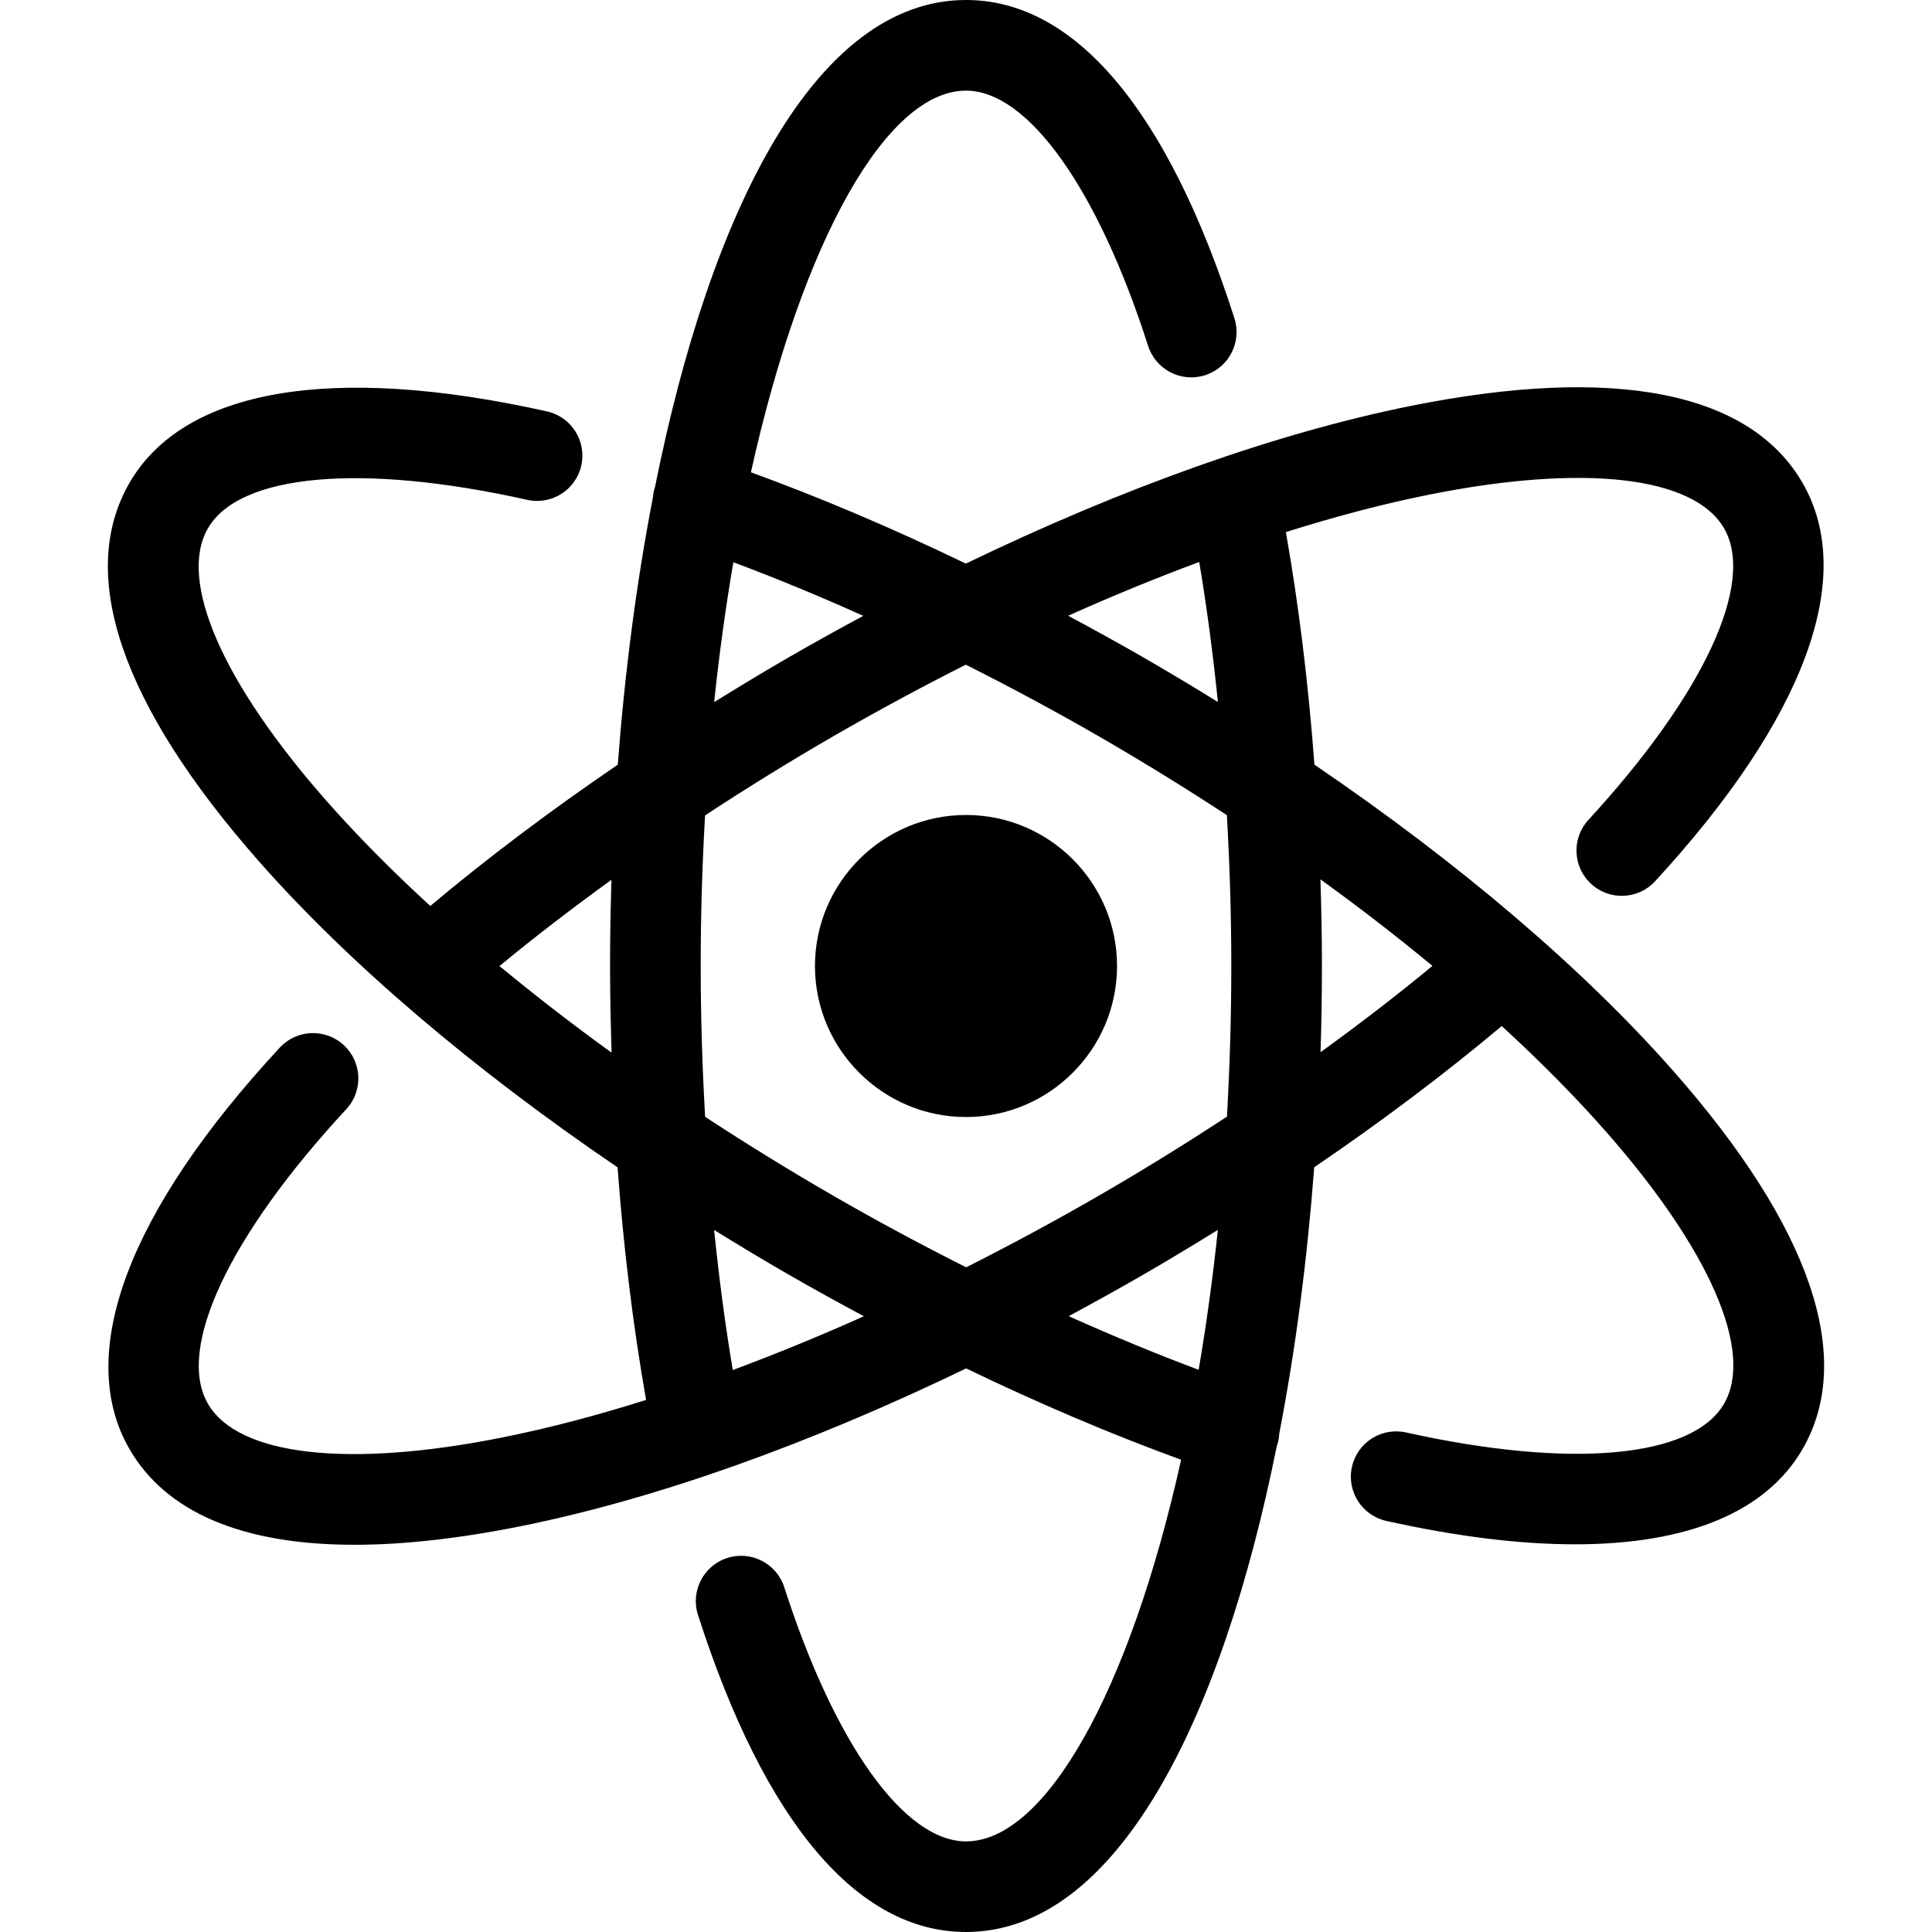 <?xml version="1.0" encoding="iso-8859-1"?>
<!-- Uploaded to: SVG Repo, www.svgrepo.com, Generator: SVG Repo Mixer Tools -->
<svg fill="#000000" height="800px" width="800px" version="1.1" id="Layer_1" xmlns="http://www.w3.org/2000/svg" xmlns:xlink="http://www.w3.org/1999/xlink" 
	 viewBox="0 0 500 500" xml:space="preserve">
<g>
	<g>
		<path d="M433.136,277.264c-23.416-26.6-55.576-53.948-92.964-79.372c-1.556-20.912-4.028-41.152-7.388-60.188
			c12.848-4.056,25.256-7.316,37.012-9.676c40.056-8.044,68.608-4.788,76.396,8.704c8.172,14.14-5.28,43.048-35.1,75.444
			c-4.388,4.764-4.084,12.18,0.684,16.568c4.756,4.388,12.184,4.084,16.572-0.684c38.708-42.044,52.26-78.648,38.164-103.056
			c-13.644-23.632-48.676-30.54-101.328-19.968c-34.744,6.98-74.5,21.152-115.216,40.824c-18.824-9.084-37.528-17.036-55.632-23.632
			C207.784,61.68,229.648,23.456,250,23.456c16.012,0,34.072,25.312,47.128,66.06c1.98,6.164,8.576,9.568,14.748,7.588
			c6.168-1.972,9.568-8.58,7.588-14.748C302.2,28.48,278.18,0,250,0c-38.92,0-66.172,54.52-80.472,125.98
			c0,0.004-0.008,0.012-0.008,0.02c-0.316,0.916-0.472,1.844-0.552,2.772c-4.248,21.876-7.28,45.272-9.088,69.136
			c-17.368,11.82-33.688,24.1-48.52,36.552c-9.932-9.1-18.96-18.212-26.888-27.22c-26.992-30.656-38.452-57.016-30.664-70.508
			c8.152-14.116,39.812-16.94,82.632-7.376c6.316,1.42,12.588-2.564,14-8.888c1.412-6.324-2.568-12.588-8.888-14
			c-55.616-12.42-93.992-5.844-108.06,18.536c-13.648,23.632-2.108,57.428,33.368,97.736c23.416,26.6,55.572,53.944,92.964,79.368
			c1.552,20.916,4.028,41.156,7.384,60.192c-12.848,4.056-25.248,7.316-37.012,9.676c-40.044,8.04-68.604,4.788-76.392-8.704
			c-8.248-14.28,5.476-43.48,35.812-76.208c4.404-4.748,4.12-12.168-0.628-16.572c-4.752-4.404-12.168-4.128-16.576,0.624
			C33.12,313.512,19.296,350.408,33.496,375c9.492,16.44,29.332,24.788,58.248,24.788c12.656,0,27.052-1.6,43.076-4.82
			c34.744-6.98,74.504-21.152,115.22-40.824c18.82,9.084,37.52,17.036,55.632,23.636c-13.448,60.544-35.316,98.768-55.668,98.768
			c-15.968,0-33.992-25.2-47.036-65.768c-1.984-6.168-8.584-9.56-14.752-7.576c-6.168,1.98-9.556,8.584-7.576,14.752
			C197.896,471.628,221.884,500,250,500c38.872,0,66.108-54.408,80.424-125.752c0.032-0.08,0.076-0.148,0.096-0.224
			c0.344-1.016,0.496-2.044,0.56-3.068c4.224-21.796,7.24-45.1,9.04-68.868c17.372-11.816,33.704-24.104,48.528-36.548
			c9.932,9.1,18.956,18.212,26.884,27.22c26.988,30.656,38.448,57.016,30.66,70.508c-8.12,14.072-39.668,16.924-82.32,7.448
			c-6.312-1.392-12.584,2.58-13.992,8.904c-1.408,6.328,2.584,12.588,8.904,13.996c18.228,4.052,34.592,6.056,48.856,6.052
			c29.112,0,49.444-8.344,58.872-24.668C480.152,351.364,468.616,317.568,433.136,277.264z M129.268,250.012
			c9.112-7.532,18.84-14.984,28.98-22.316c-0.24,7.444-0.364,14.888-0.364,22.304c0,7.508,0.16,14.98,0.396,22.424
			C148.068,265.052,138.392,257.556,129.268,250.012z M310.36,145.436c1.964,11.652,3.552,23.8,4.836,36.244
			c-6.276-3.884-12.652-7.712-19.132-11.456c-6.508-3.752-13.06-7.348-19.616-10.868C287.928,154.196,299.26,149.568,310.36,145.436
			z M189.788,145.508c11.016,4.104,22.28,8.784,33.64,13.872c-6.5,3.496-13,7.096-19.484,10.84
			c-6.468,3.74-12.828,7.588-19.12,11.492C186.148,169.072,187.828,156.992,189.788,145.508z M189.644,354.564
			c-1.964-11.652-3.556-23.8-4.832-36.244c6.272,3.884,12.648,7.708,19.136,11.456c6.5,3.752,13.052,7.348,19.612,10.868
			C212.072,345.804,200.74,350.432,189.644,354.564z M310.212,354.5c-11.02-4.112-22.28-8.792-33.636-13.88
			c6.5-3.496,12.996-7.096,19.488-10.84c6.456-3.736,12.816-7.584,19.116-11.488C313.856,330.932,312.176,343.012,310.212,354.5z
			 M317.532,288.984c-10.756,7.056-21.844,13.92-33.196,20.48c-11.432,6.596-22.892,12.764-34.292,18.52
			c-11.492-5.792-22.992-11.952-34.372-18.52c-11.432-6.6-22.504-13.44-33.188-20.436c-0.728-12.844-1.144-25.888-1.144-39.028
			c0-13.372,0.404-26.372,1.132-38.976c10.752-7.052,21.828-13.92,33.2-20.488c11.432-6.6,22.888-12.768,34.284-18.52
			c11.492,5.792,22.992,11.952,34.38,18.52c11.424,6.6,22.5,13.436,33.18,20.432c0.732,12.848,1.144,25.888,1.144,39.032
			C318.66,263.376,318.252,276.376,317.532,288.984z M341.752,272.312c0.244-7.444,0.364-14.892,0.364-22.312
			c0-7.508-0.16-14.98-0.388-22.424c10.2,7.368,19.872,14.856,28.988,22.396C361.596,257.508,351.904,264.976,341.752,272.312z"/>
	</g>
</g>
<g>
	<g>
		<path d="M250,210.916c-21.552,0-39.088,17.532-39.088,39.084s17.536,39.084,39.088,39.084s39.088-17.532,39.088-39.084
			C289.088,228.448,271.556,210.916,250,210.916z"/>
	</g>
</g>
</svg>